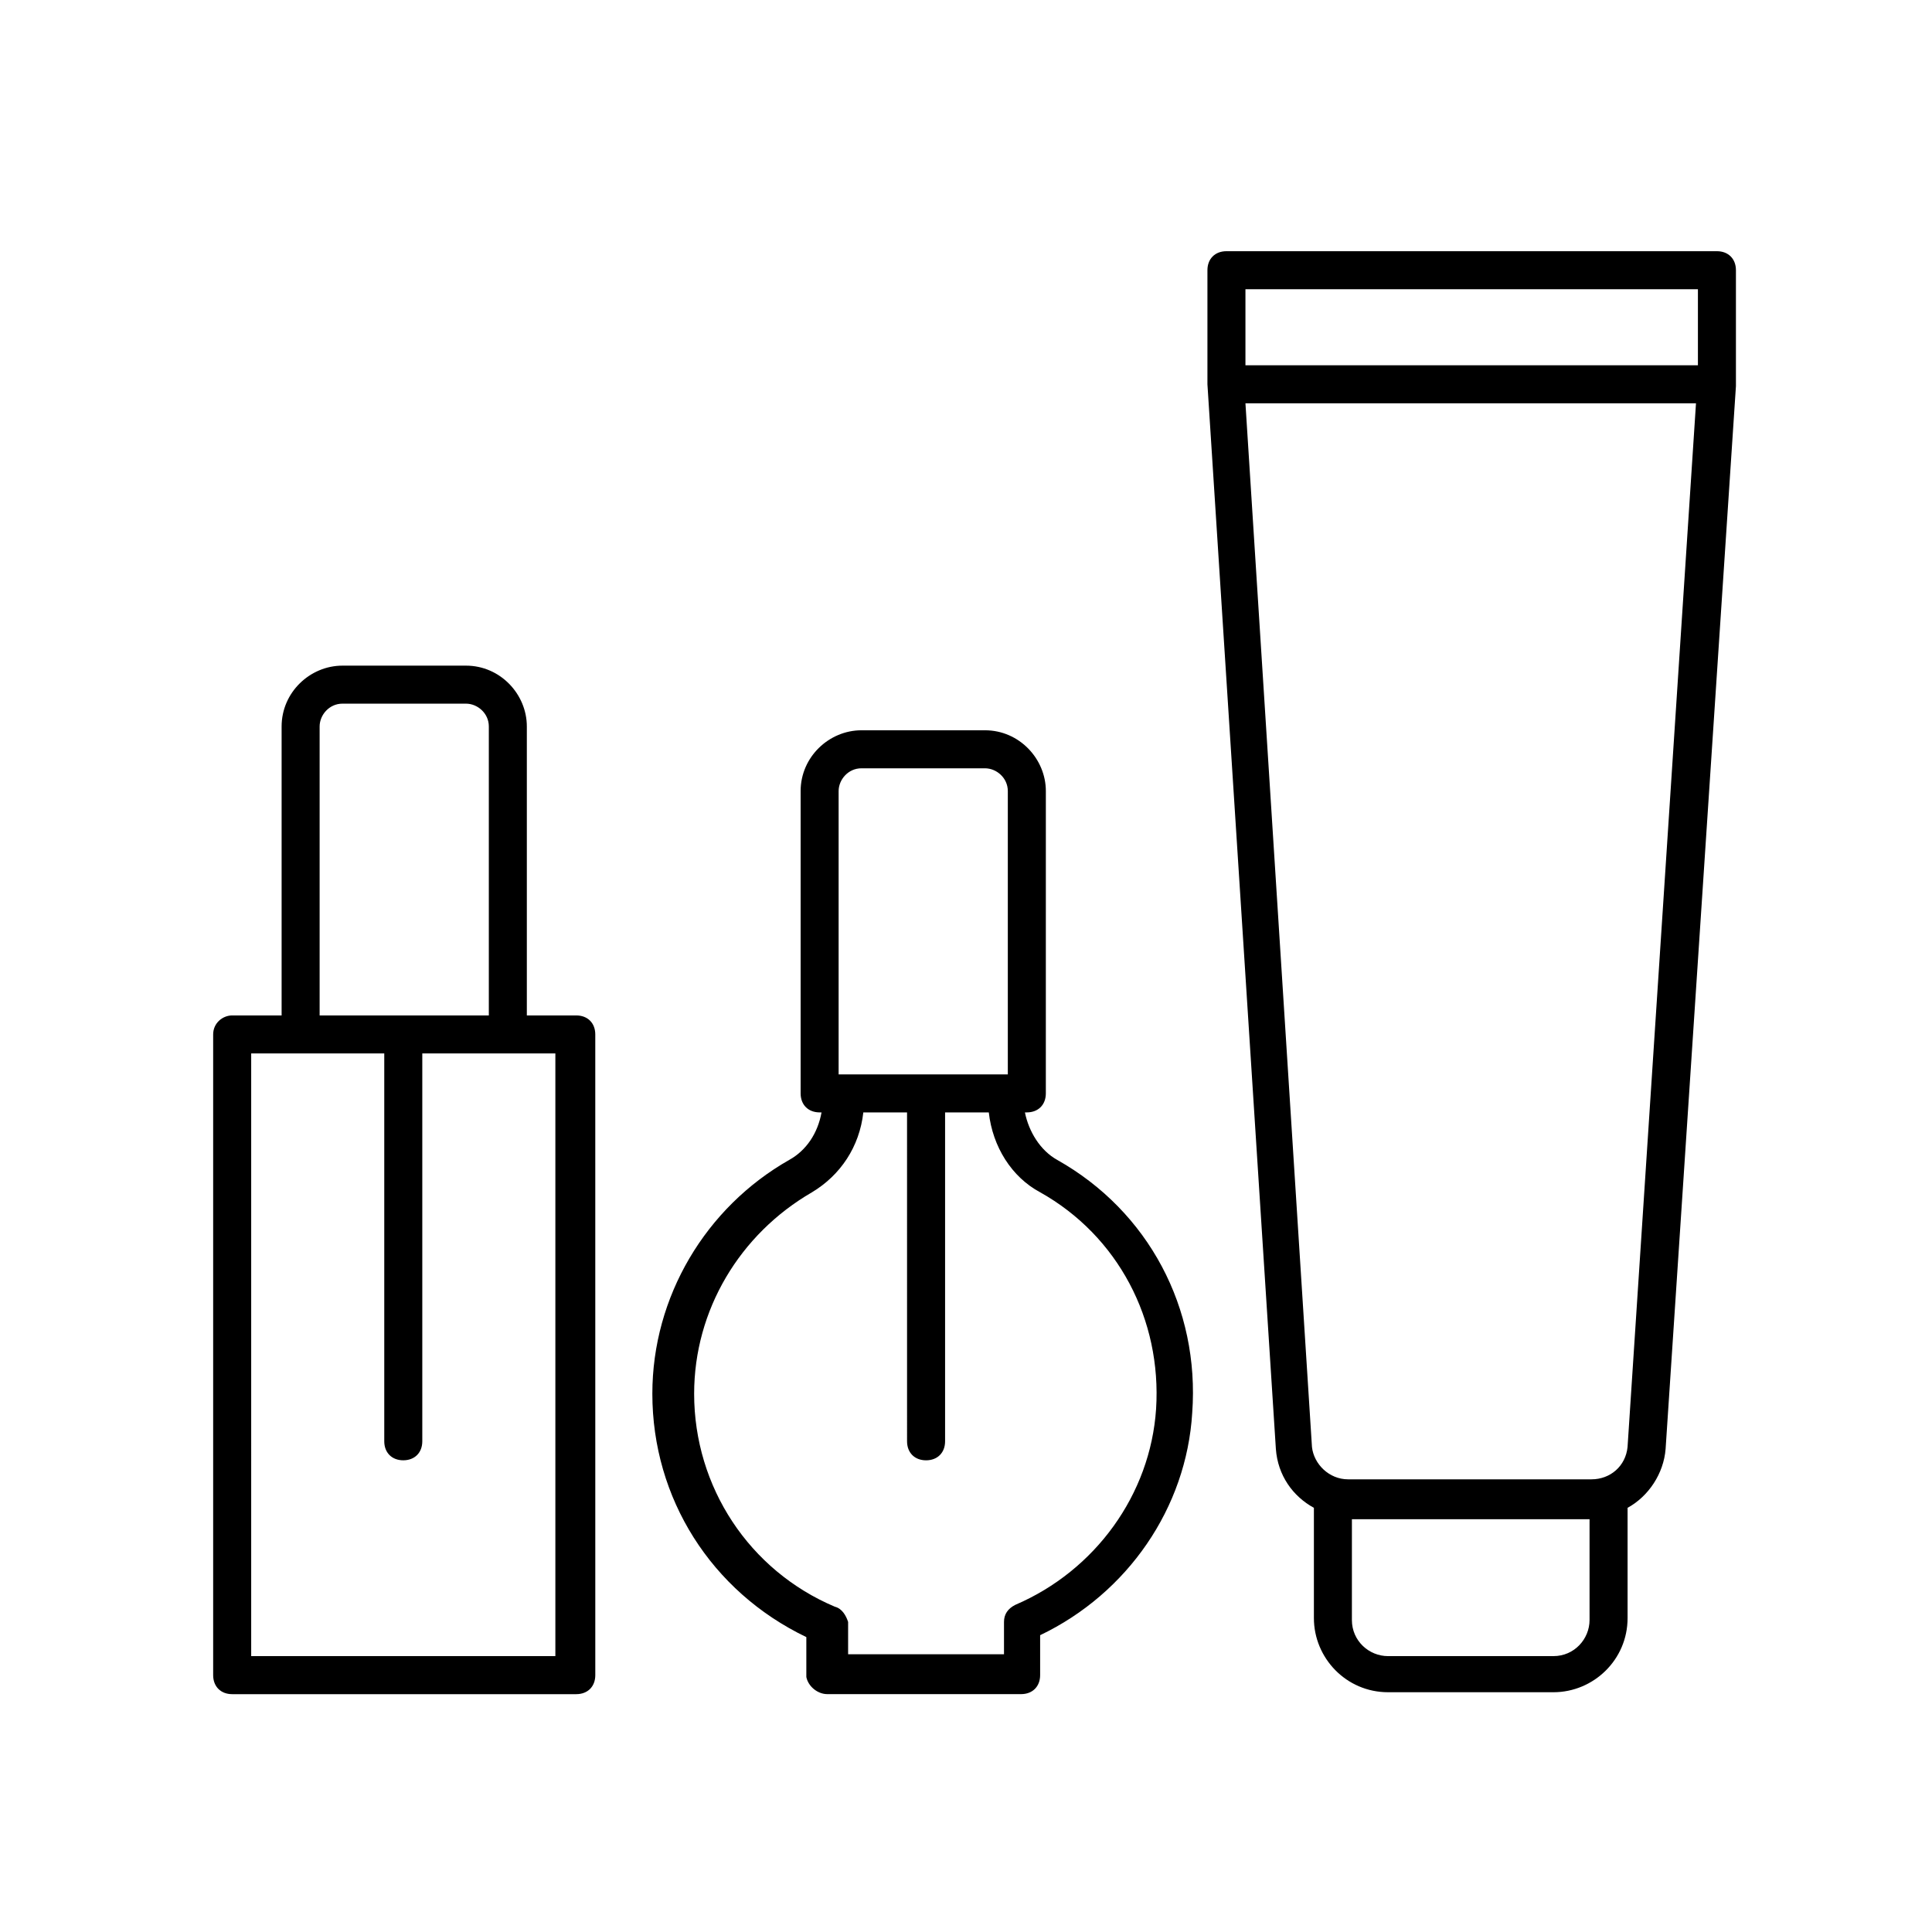 <?xml version="1.0" encoding="UTF-8"?>
<!-- Uploaded to: ICON Repo, www.svgrepo.com, Generator: ICON Repo Mixer Tools -->
<svg fill="#000000" width="800px" height="800px" version="1.1" viewBox="144 144 512 512" xmlns="http://www.w3.org/2000/svg">
 <g>
  <path d="m604.04 246.34s-0.504 0 0 0c-0.504 0 0 0 0 0v-30.73c0-3.023-2.016-5.039-5.039-5.039h-129.98c-3.023 0-5.039 2.016-5.039 5.039v30.23l18.137 282.13c0.504 7.055 4.535 12.594 10.078 15.617v29.223c0 10.578 8.566 19.648 19.648 19.648h43.832c10.578 0 19.648-8.566 19.648-19.648v-29.223c5.543-3.023 9.574-9.07 10.078-15.617zm-101.77 300.27h62.977v26.703c0 5.039-4.031 9.574-9.574 9.574h-43.832c-5.039 0-9.574-4.031-9.574-9.574zm-28.215-295.73h119.4l-18.137 276.59c-0.504 5.039-4.535 8.566-9.574 8.566h-64.484c-5.039 0-9.07-4.031-9.574-8.566zm119.91-10.078h-119.91v-20.152h119.91z"/>
  <path d="m363.22 592.96h51.387c3.023 0 5.039-2.016 5.039-5.039v-10.578c23.176-11.082 38.793-33.754 40.305-58.945 2.016-27.711-11.586-53.402-35.77-67.008-4.535-2.519-7.559-7.559-8.566-12.594h0.504c3.023 0 5.039-2.016 5.039-5.039l0.004-80.105c0-8.566-7.055-16.121-16.121-16.121h-32.746c-8.566 0-16.121 7.055-16.121 16.121v80.105c0 3.023 2.016 5.039 5.039 5.039h0.504c-1.008 5.543-4.031 10.078-8.566 12.594-22.168 12.594-36.273 36.273-36.273 61.969 0 27.711 15.617 52.395 40.809 64.488v10.578c0.5 2.519 3.019 4.535 5.535 4.535zm47.863-164.24h-44.84v-75.066c0-3.023 2.519-6.047 6.047-6.047h32.746c3.023 0 6.047 2.519 6.047 6.047zm-45.848 141.07c-22.672-9.574-37.281-31.738-37.281-56.426 0-22.168 12.09-42.32 31.234-53.402 7.559-4.535 12.594-12.09 13.602-21.16h11.586l0.004 87.156c0 3.023 2.016 5.039 5.039 5.039 3.023 0 5.039-2.016 5.039-5.039v-87.156h11.586c1.008 9.07 6.047 17.129 13.602 21.16 20.656 11.586 32.242 33.754 30.73 57.434-1.512 22.672-16.121 42.824-37.281 51.891-2.016 1.008-3.023 2.519-3.023 4.535v8.566h-41.312v-8.566c-0.5-1.512-1.508-3.527-3.523-4.031z"/>
  <path d="m200.49 418.14v169.79c0 3.023 2.016 5.039 5.039 5.039h91.191c3.023 0 5.039-2.016 5.039-5.039l-0.004-169.79c0-3.023-2.016-5.039-5.039-5.039h-13.098v-76.578c0-8.566-7.055-16.121-16.121-16.121h-32.746c-8.566 0-16.121 7.055-16.121 16.121v76.578h-13.098c-2.523 0-5.043 2.016-5.043 5.039zm73.055-5.039h-44.84v-76.578c0-3.023 2.519-6.047 6.047-6.047h32.746c3.023 0 6.047 2.519 6.047 6.047zm-62.977 10.074h35.266v102.78c0 3.023 2.016 5.039 5.039 5.039 3.023 0 5.039-2.016 5.039-5.039v-102.78h35.266v159.71l-80.609 0.004z"/>
 </g>
</svg>
